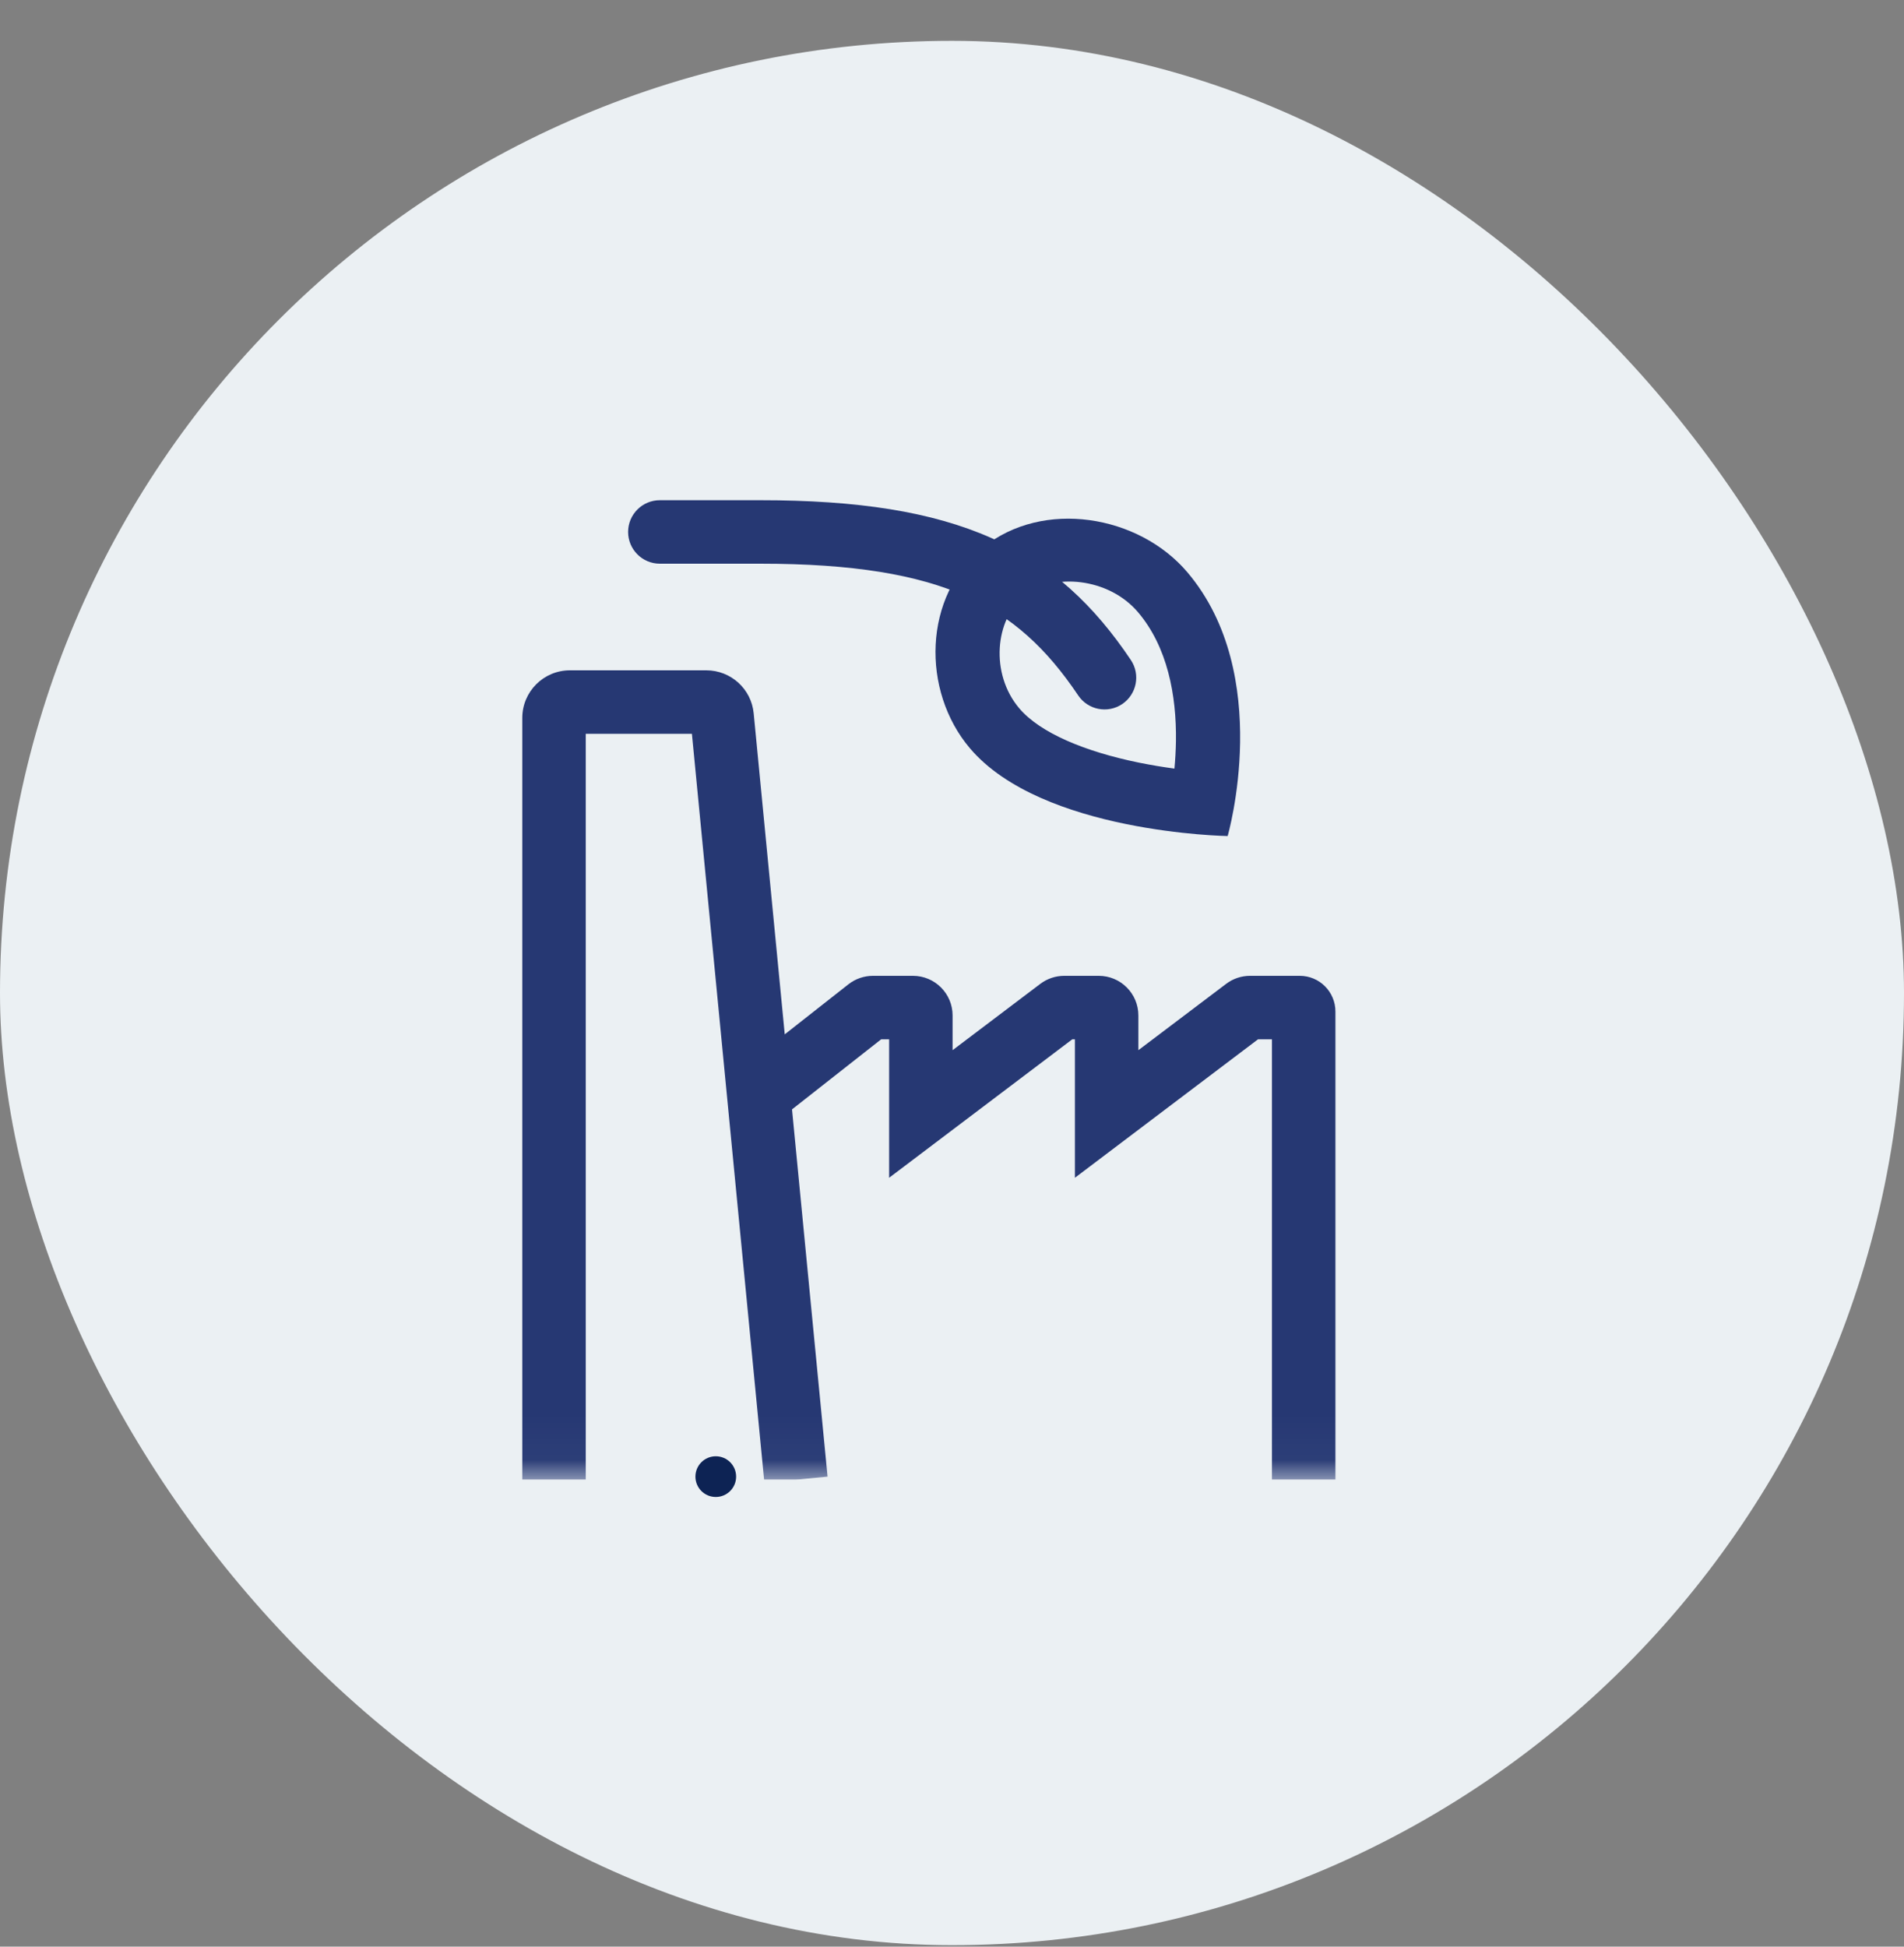 <?xml version="1.0" encoding="UTF-8"?>
<svg xmlns="http://www.w3.org/2000/svg" width="45" height="46" viewBox="0 0 45 46" fill="none">
  <rect x="0" y="0" width="45" height="46" fill="#808080" stroke="none"/>
  <rect y="0.965" width="45" height="45" rx="22.5" fill="#EBF0F3"></rect>
  <path d="M16.917 35.374C17.183 35.374 17.398 35.159 17.398 34.893C17.398 34.627 17.183 34.412 16.917 34.412C16.651 34.412 16.436 34.627 16.436 34.893C16.436 35.159 16.651 35.374 16.917 35.374Z" fill="#0D2354"></path>
  <g clip-path="url(#clip0_304_31)">
    <mask id="mask0_304_31" style="mask-type:luminance" maskUnits="userSpaceOnUse" x="10" y="10" width="24" height="25">
      <path d="M10 10.965H34V34.965H10V10.965Z" fill="white"></path>
    </mask>
    <g mask="url(#mask0_304_31)">
      <path d="M13.469 15.84C12.847 15.84 12.344 16.344 12.344 16.965V34.965H13.844V17.34H16.353L18.066 35.037L19.559 34.893L18.719 26.215L20.826 24.559H21.014V27.831L25.343 24.559H25.405V27.831L29.733 24.559H30.062V34.965H31.562V23.903C31.562 23.437 31.185 23.059 30.719 23.059H29.545C29.341 23.059 29.142 23.125 28.98 23.248L26.905 24.816V23.996C26.905 23.479 26.486 23.059 25.968 23.059H25.154C24.95 23.059 24.751 23.125 24.588 23.248L22.514 24.816V23.996C22.514 23.479 22.095 23.059 21.577 23.059H20.632C20.422 23.059 20.218 23.129 20.052 23.259L18.547 24.442L17.813 16.857C17.758 16.28 17.273 15.84 16.694 15.84H13.469Z" fill="#263873"></path>
      <path fill-rule="evenodd" clip-rule="evenodd" d="M24.203 14.081C23.519 14.635 23.395 15.919 24.09 16.738C24.587 17.324 25.653 17.762 26.912 18.02C27.209 18.08 27.495 18.127 27.757 18.162C27.776 17.963 27.789 17.747 27.793 17.52C27.809 16.419 27.588 15.282 26.897 14.467C26.202 13.648 24.887 13.528 24.203 14.081ZM27.554 19.35L27.554 19.351L27.554 19.351C27.554 19.351 27.554 19.351 27.554 19.35ZM23.233 12.937C21.814 14.085 21.772 16.324 22.923 17.681C24.626 19.689 29.015 19.756 29.015 19.756C29.015 19.756 30.117 15.945 28.063 13.523C26.912 12.166 24.652 11.789 23.233 12.937Z" fill="#263873"></path>
      <path fill-rule="evenodd" clip-rule="evenodd" d="M26.523 16.637C26.179 16.868 25.713 16.776 25.482 16.432C24.741 15.329 23.933 14.576 22.82 14.083C21.684 13.581 20.17 13.32 17.968 13.32H15.595C15.181 13.32 14.845 12.984 14.845 12.57C14.845 12.156 15.181 11.82 15.595 11.82H17.968C20.267 11.82 22.02 12.089 23.427 12.712C24.856 13.345 25.867 14.314 26.727 15.596C26.958 15.94 26.866 16.406 26.523 16.637Z" fill="#263873"></path>
    </g>
  </g>
  <defs>
    <clipPath id="clip0_304_31">
      <rect width="24" height="24" fill="white" transform="translate(10 10.965)"></rect>
    </clipPath>
  </defs>
</svg>
